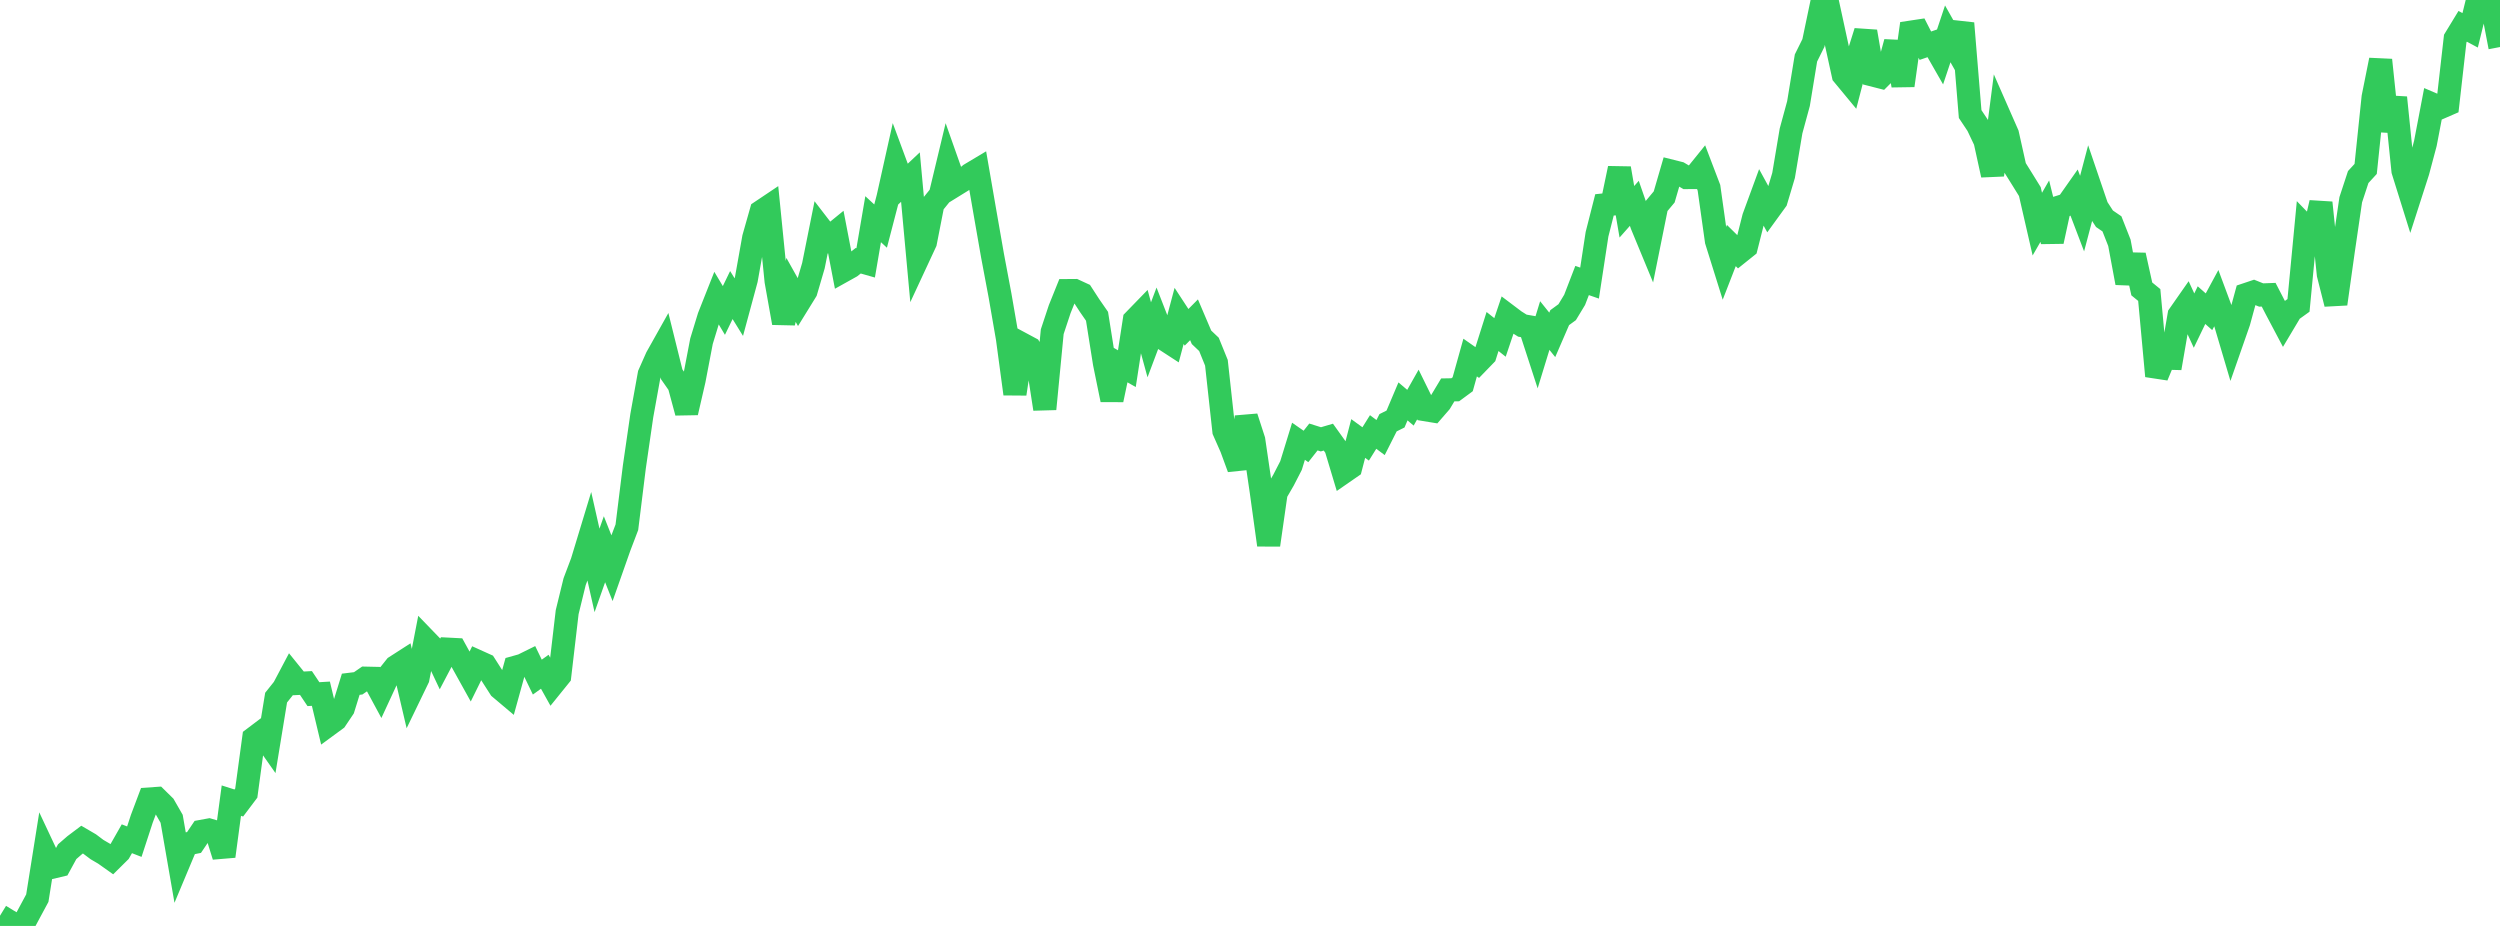 <?xml version="1.0" standalone="no"?>
<!DOCTYPE svg PUBLIC "-//W3C//DTD SVG 1.1//EN" "http://www.w3.org/Graphics/SVG/1.1/DTD/svg11.dtd">

<svg width="135" height="50" viewBox="0 0 135 50" preserveAspectRatio="none" 
  xmlns="http://www.w3.org/2000/svg"
  xmlns:xlink="http://www.w3.org/1999/xlink">


<polyline points="0.0, 49.449 0.403, 49.696 0.806, 49.936 1.209, 50.0 1.612, 49.249 2.015, 48.5 2.418, 45.97 2.821, 46.828 3.224, 46.732 3.627, 45.992 4.03, 45.642 4.433, 45.339 4.836, 45.574 5.239, 45.877 5.642, 46.113 6.045, 46.399 6.448, 46 6.851, 45.293 7.254, 45.45 7.657, 44.216 8.06, 43.146 8.463, 43.118 8.866, 43.514 9.269, 44.216 9.672, 46.537 10.075, 45.575 10.478, 45.494 10.881, 44.895 11.284, 44.821 11.687, 44.94 12.09, 46.237 12.493, 43.234 12.896, 43.362 13.299, 42.827 13.701, 39.861 14.104, 39.557 14.507, 40.132 14.91, 37.672 15.313, 37.167 15.716, 36.405 16.119, 36.903 16.522, 36.882 16.925, 37.484 17.328, 37.46 17.731, 39.147 18.134, 38.851 18.537, 38.251 18.94, 36.949 19.343, 36.9 19.746, 36.622 20.149, 36.631 20.552, 37.378 20.955, 36.508 21.358, 36.002 21.761, 35.743 22.164, 37.464 22.567, 36.631 22.97, 34.551 23.373, 34.968 23.776, 35.822 24.179, 35.055 24.582, 35.076 24.985, 35.808 25.388, 36.534 25.791, 35.716 26.194, 35.898 26.597, 36.529 27.0, 37.157 27.403, 37.497 27.806, 36.04 28.209, 35.927 28.612, 35.728 29.015, 36.564 29.418, 36.274 29.821, 36.998 30.224, 36.499 30.627, 33.056 31.03, 31.409 31.433, 30.342 31.836, 29.014 32.239, 30.802 32.642, 29.659 33.045, 30.675 33.448, 29.53 33.851, 28.472 34.254, 25.22 34.657, 22.443 35.06, 20.211 35.463, 19.302 35.866, 18.584 36.269, 20.209 36.672, 20.786 37.075, 22.279 37.478, 20.533 37.881, 18.426 38.284, 17.107 38.687, 16.089 39.09, 16.765 39.493, 15.933 39.896, 16.585 40.299, 15.096 40.701, 12.84 41.104, 11.42 41.507, 11.15 41.91, 15.18 42.313, 17.438 42.716, 15.654 43.119, 16.374 43.522, 15.721 43.925, 14.344 44.328, 12.335 44.731, 12.858 45.134, 12.529 45.537, 14.625 45.94, 14.4 46.343, 14.08 46.746, 14.195 47.149, 11.836 47.552, 12.209 47.955, 10.662 48.358, 8.853 48.761, 9.942 49.164, 9.562 49.567, 13.951 49.97, 13.084 50.373, 11.029 50.776, 10.531 51.179, 8.852 51.582, 9.993 51.985, 9.744 52.388, 9.415 52.791, 9.174 53.194, 11.505 53.597, 13.808 54.0, 15.948 54.403, 18.275 54.806, 21.27 55.209, 18.587 55.612, 18.803 56.015, 19.472 56.418, 22.085 56.821, 17.911 57.224, 16.694 57.627, 15.693 58.03, 15.69 58.433, 15.876 58.836, 16.497 59.239, 17.079 59.642, 19.617 60.045, 21.589 60.448, 19.678 60.851, 19.908 61.254, 17.292 61.657, 16.877 62.06, 18.349 62.463, 17.277 62.866, 18.313 63.269, 18.575 63.672, 17.059 64.075, 17.675 64.478, 17.268 64.881, 18.214 65.284, 18.597 65.687, 19.591 66.09, 23.269 66.493, 24.18 66.896, 25.279 67.299, 22.523 67.701, 23.763 68.104, 26.509 68.507, 29.428 68.91, 26.617 69.313, 25.921 69.716, 25.138 70.119, 23.828 70.522, 24.108 70.925, 23.597 71.328, 23.724 71.731, 23.605 72.134, 24.168 72.537, 25.509 72.94, 25.23 73.343, 23.679 73.746, 23.972 74.149, 23.327 74.552, 23.628 74.955, 22.829 75.358, 22.628 75.761, 21.676 76.164, 22.017 76.567, 21.303 76.97, 22.124 77.373, 22.19 77.776, 21.726 78.179, 21.055 78.582, 21.048 78.985, 20.751 79.388, 19.308 79.791, 19.59 80.194, 19.174 80.597, 17.901 81.0, 18.221 81.403, 17.027 81.806, 17.331 82.209, 17.585 82.612, 17.655 83.015, 18.894 83.418, 17.579 83.821, 18.082 84.224, 17.152 84.627, 16.858 85.03, 16.192 85.433, 15.147 85.836, 15.287 86.239, 12.649 86.642, 11.064 87.045, 11.022 87.448, 9.09 87.851, 11.436 88.254, 10.98 88.657, 12.142 89.06, 13.116 89.463, 11.116 89.866, 10.634 90.269, 9.248 90.672, 9.349 91.075, 9.587 91.478, 9.584 91.881, 9.085 92.284, 10.142 92.687, 13.006 93.09, 14.295 93.493, 13.259 93.896, 13.657 94.299, 13.334 94.701, 11.741 95.104, 10.643 95.507, 11.38 95.91, 10.825 96.313, 9.473 96.716, 7.073 97.119, 5.592 97.522, 3.132 97.925, 2.319 98.328, 0.392 98.731, 0.349 99.134, 2.207 99.537, 4.047 99.94, 4.534 100.343, 2.986 100.746, 1.704 101.149, 4.055 101.552, 4.158 101.955, 3.755 102.358, 2.276 102.761, 4.617 103.164, 1.74 103.567, 1.679 103.97, 2.468 104.373, 2.33 104.776, 3.035 105.179, 1.828 105.582, 2.543 105.985, 1.258 106.388, 6.159 106.791, 6.764 107.194, 7.614 107.597, 9.452 108.0, 6.326 108.403, 7.243 108.806, 9.049 109.209, 9.695 109.612, 10.346 110.015, 12.103 110.418, 11.403 110.821, 13.035 111.224, 11.175 111.627, 11.048 112.03, 10.475 112.433, 11.534 112.836, 10.008 113.239, 11.192 113.642, 11.813 114.045, 12.088 114.448, 13.112 114.851, 15.276 115.254, 13.78 115.657, 15.602 116.06, 15.93 116.463, 20.307 116.866, 19.338 117.269, 19.348 117.672, 17.014 118.075, 16.437 118.478, 17.313 118.881, 16.477 119.284, 16.835 119.687, 16.09 120.09, 17.174 120.493, 18.535 120.896, 17.381 121.299, 15.903 121.701, 15.768 122.104, 15.93 122.507, 15.915 122.91, 16.695 123.313, 17.457 123.716, 16.781 124.119, 16.491 124.522, 12.269 124.925, 12.685 125.328, 10.947 125.731, 14.816 126.134, 16.41 126.537, 13.543 126.94, 10.787 127.343, 9.561 127.746, 9.122 128.149, 5.251 128.552, 3.241 128.955, 7.073 129.358, 5.271 129.761, 9.218 130.164, 10.509 130.567, 9.257 130.97, 7.745 131.373, 5.636 131.776, 5.809 132.179, 5.634 132.582, 2.082 132.985, 1.421 133.388, 1.637 133.791, 0.0 134.194, 0.175 134.597, 0.439 135.0, 2.54" fill="none" stroke="#32ca5b" stroke-width="1.25"/>

</svg>